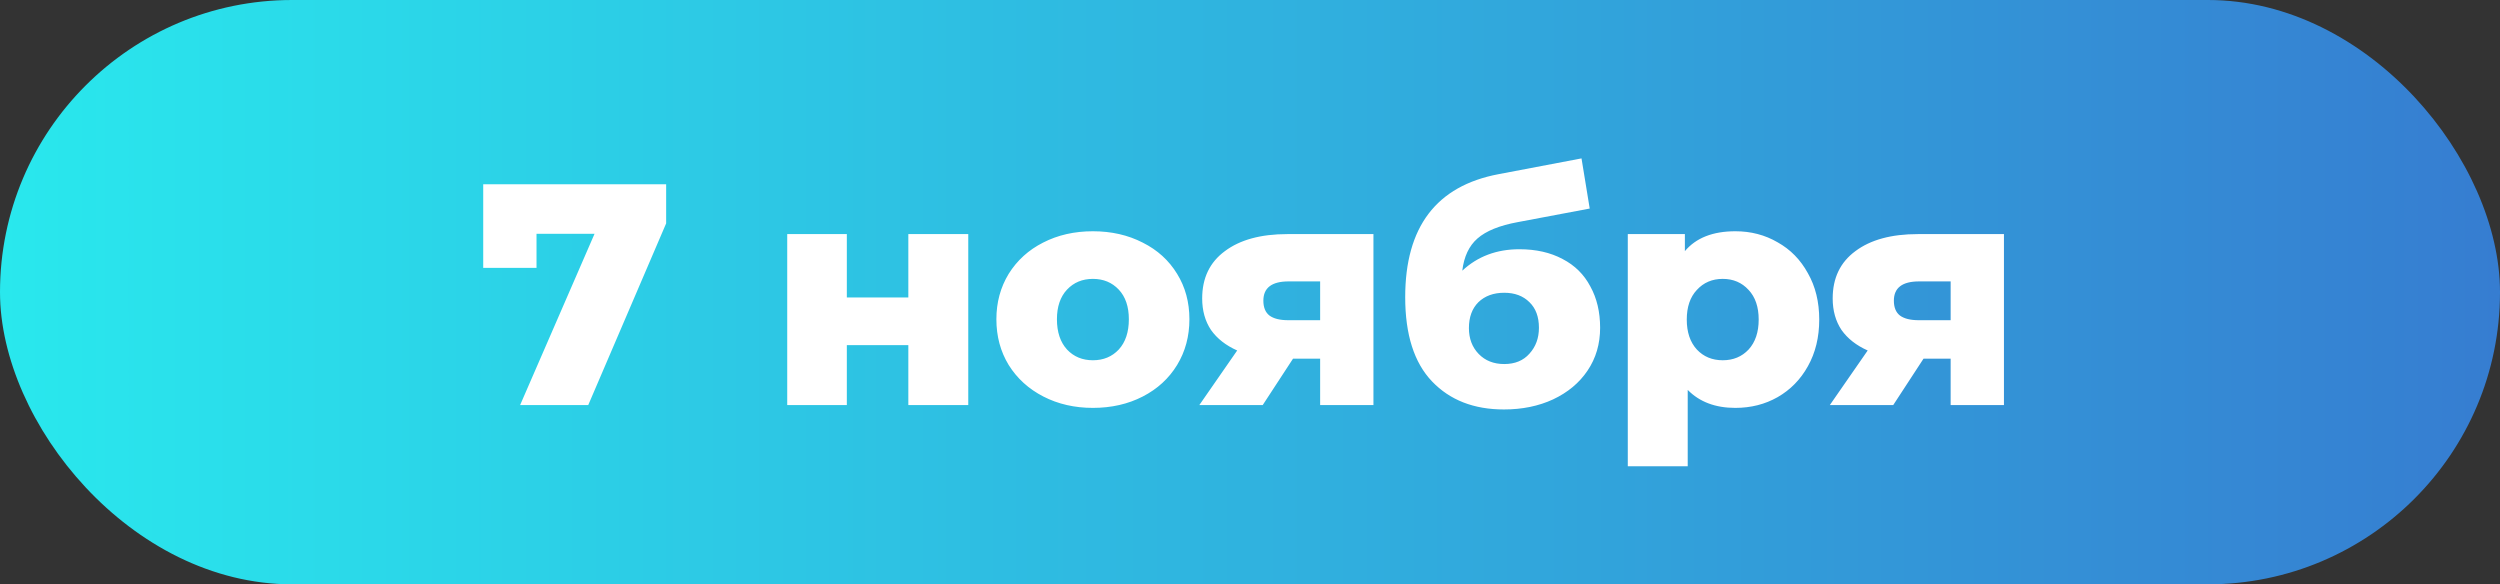 <?xml version="1.0" encoding="UTF-8"?> <svg xmlns="http://www.w3.org/2000/svg" width="753" height="176" viewBox="0 0 753 176" fill="none"><rect x="0" y="0" width="753" height="176" fill="#333333" stroke="none"/><rect width="753" height="176" rx="88" fill="url(#paint0_linear_1432_24)"></rect><path d="M200.645 55.5V67.28L177.18 122H156.66L179.08 70.415H161.6V80.675H145.545V55.5H200.645ZM237.111 70.51H255.066V89.605H273.591V70.51H291.641V122H273.591V103.95H255.066V122H237.111V70.51ZM329.18 122.855C323.67 122.855 318.699 121.715 314.265 119.435C309.832 117.155 306.349 113.988 303.815 109.935C301.345 105.882 300.11 101.29 300.11 96.16C300.11 91.093 301.345 86.533 303.815 82.48C306.349 78.427 309.8 75.292 314.17 73.075C318.604 70.795 323.607 69.655 329.18 69.655C334.754 69.655 339.757 70.795 344.19 73.075C348.624 75.292 352.075 78.427 354.545 82.48C357.015 86.47 358.25 91.03 358.25 96.16C358.25 101.29 357.015 105.882 354.545 109.935C352.075 113.988 348.624 117.155 344.19 119.435C339.757 121.715 334.754 122.855 329.18 122.855ZM329.18 108.51C332.347 108.51 334.944 107.433 336.97 105.28C338.997 103.063 340.01 100.023 340.01 96.16C340.01 92.36 338.997 89.383 336.97 87.23C334.944 85.077 332.347 84 329.18 84C326.014 84 323.417 85.077 321.39 87.23C319.364 89.383 318.35 92.36 318.35 96.16C318.35 100.023 319.364 103.063 321.39 105.28C323.417 107.433 326.014 108.51 329.18 108.51ZM413.681 70.51V122H397.626V108.035H389.456L380.336 122H361.241L372.641 105.565C369.221 104.045 366.593 101.987 364.756 99.39C362.983 96.73 362.096 93.563 362.096 89.89C362.096 83.747 364.376 78.997 368.936 75.64C373.496 72.22 379.766 70.51 387.746 70.51H413.681ZM388.126 84.76C383.06 84.76 380.526 86.692 380.526 90.555C380.526 92.582 381.128 94.07 382.331 95.02C383.598 95.97 385.498 96.445 388.031 96.445H397.626V84.76H388.126ZM457.637 75.07C462.641 75.07 466.979 76.052 470.652 78.015C474.326 79.915 477.112 82.67 479.012 86.28C480.976 89.827 481.957 93.975 481.957 98.725C481.957 103.602 480.691 107.908 478.157 111.645C475.687 115.318 472.236 118.2 467.802 120.29C463.432 122.317 458.492 123.33 452.982 123.33C443.926 123.33 436.706 120.512 431.322 114.875C425.939 109.238 423.247 100.783 423.247 89.51C423.247 68.357 432.621 56.007 451.367 52.46L476.352 47.71L478.822 62.815L457.162 66.9C451.652 67.913 447.599 69.56 445.002 71.84C442.469 74.057 440.949 77.287 440.442 81.53C445.066 77.223 450.797 75.07 457.637 75.07ZM453.077 109.65C456.307 109.65 458.841 108.605 460.677 106.515C462.577 104.425 463.527 101.828 463.527 98.725C463.527 95.432 462.577 92.867 460.677 91.03C458.777 89.13 456.244 88.18 453.077 88.18C449.847 88.18 447.251 89.13 445.287 91.03C443.387 92.93 442.437 95.527 442.437 98.82C442.437 101.987 443.419 104.583 445.382 106.61C447.346 108.637 449.911 109.65 453.077 109.65ZM522.685 69.655C527.372 69.655 531.615 70.763 535.415 72.98C539.278 75.133 542.318 78.237 544.535 82.29C546.815 86.28 547.955 90.935 547.955 96.255C547.955 101.575 546.815 106.262 544.535 110.315C542.318 114.305 539.278 117.408 535.415 119.625C531.615 121.778 527.372 122.855 522.685 122.855C516.668 122.855 511.887 121.05 508.34 117.44V140.43H490.29V70.51H507.485V75.64C510.842 71.65 515.908 69.655 522.685 69.655ZM518.885 108.51C522.052 108.51 524.648 107.433 526.675 105.28C528.702 103.063 529.715 100.055 529.715 96.255C529.715 92.455 528.702 89.478 526.675 87.325C524.648 85.108 522.052 84 518.885 84C515.718 84 513.122 85.108 511.095 87.325C509.068 89.478 508.055 92.455 508.055 96.255C508.055 100.055 509.068 103.063 511.095 105.28C513.122 107.433 515.718 108.51 518.885 108.51ZM603.589 70.51V122H587.534V108.035H579.364L570.244 122H551.149L562.549 105.565C559.129 104.045 556.5 101.987 554.664 99.39C552.89 96.73 552.004 93.563 552.004 89.89C552.004 83.747 554.284 78.997 558.844 75.64C563.404 72.22 569.674 70.51 577.654 70.51H603.589ZM578.034 84.76C572.967 84.76 570.434 86.692 570.434 90.555C570.434 92.582 571.035 94.07 572.239 95.02C573.505 95.97 575.405 96.445 577.939 96.445H587.534V84.76H578.034Z" fill="white"></path><defs><linearGradient id="paint0_linear_1432_24" x1="0" y1="88" x2="753" y2="88" gradientUnits="userSpaceOnUse"><stop stop-color="#29E8ED"></stop><stop offset="1" stop-color="#367DD1"></stop></linearGradient></defs></svg> 